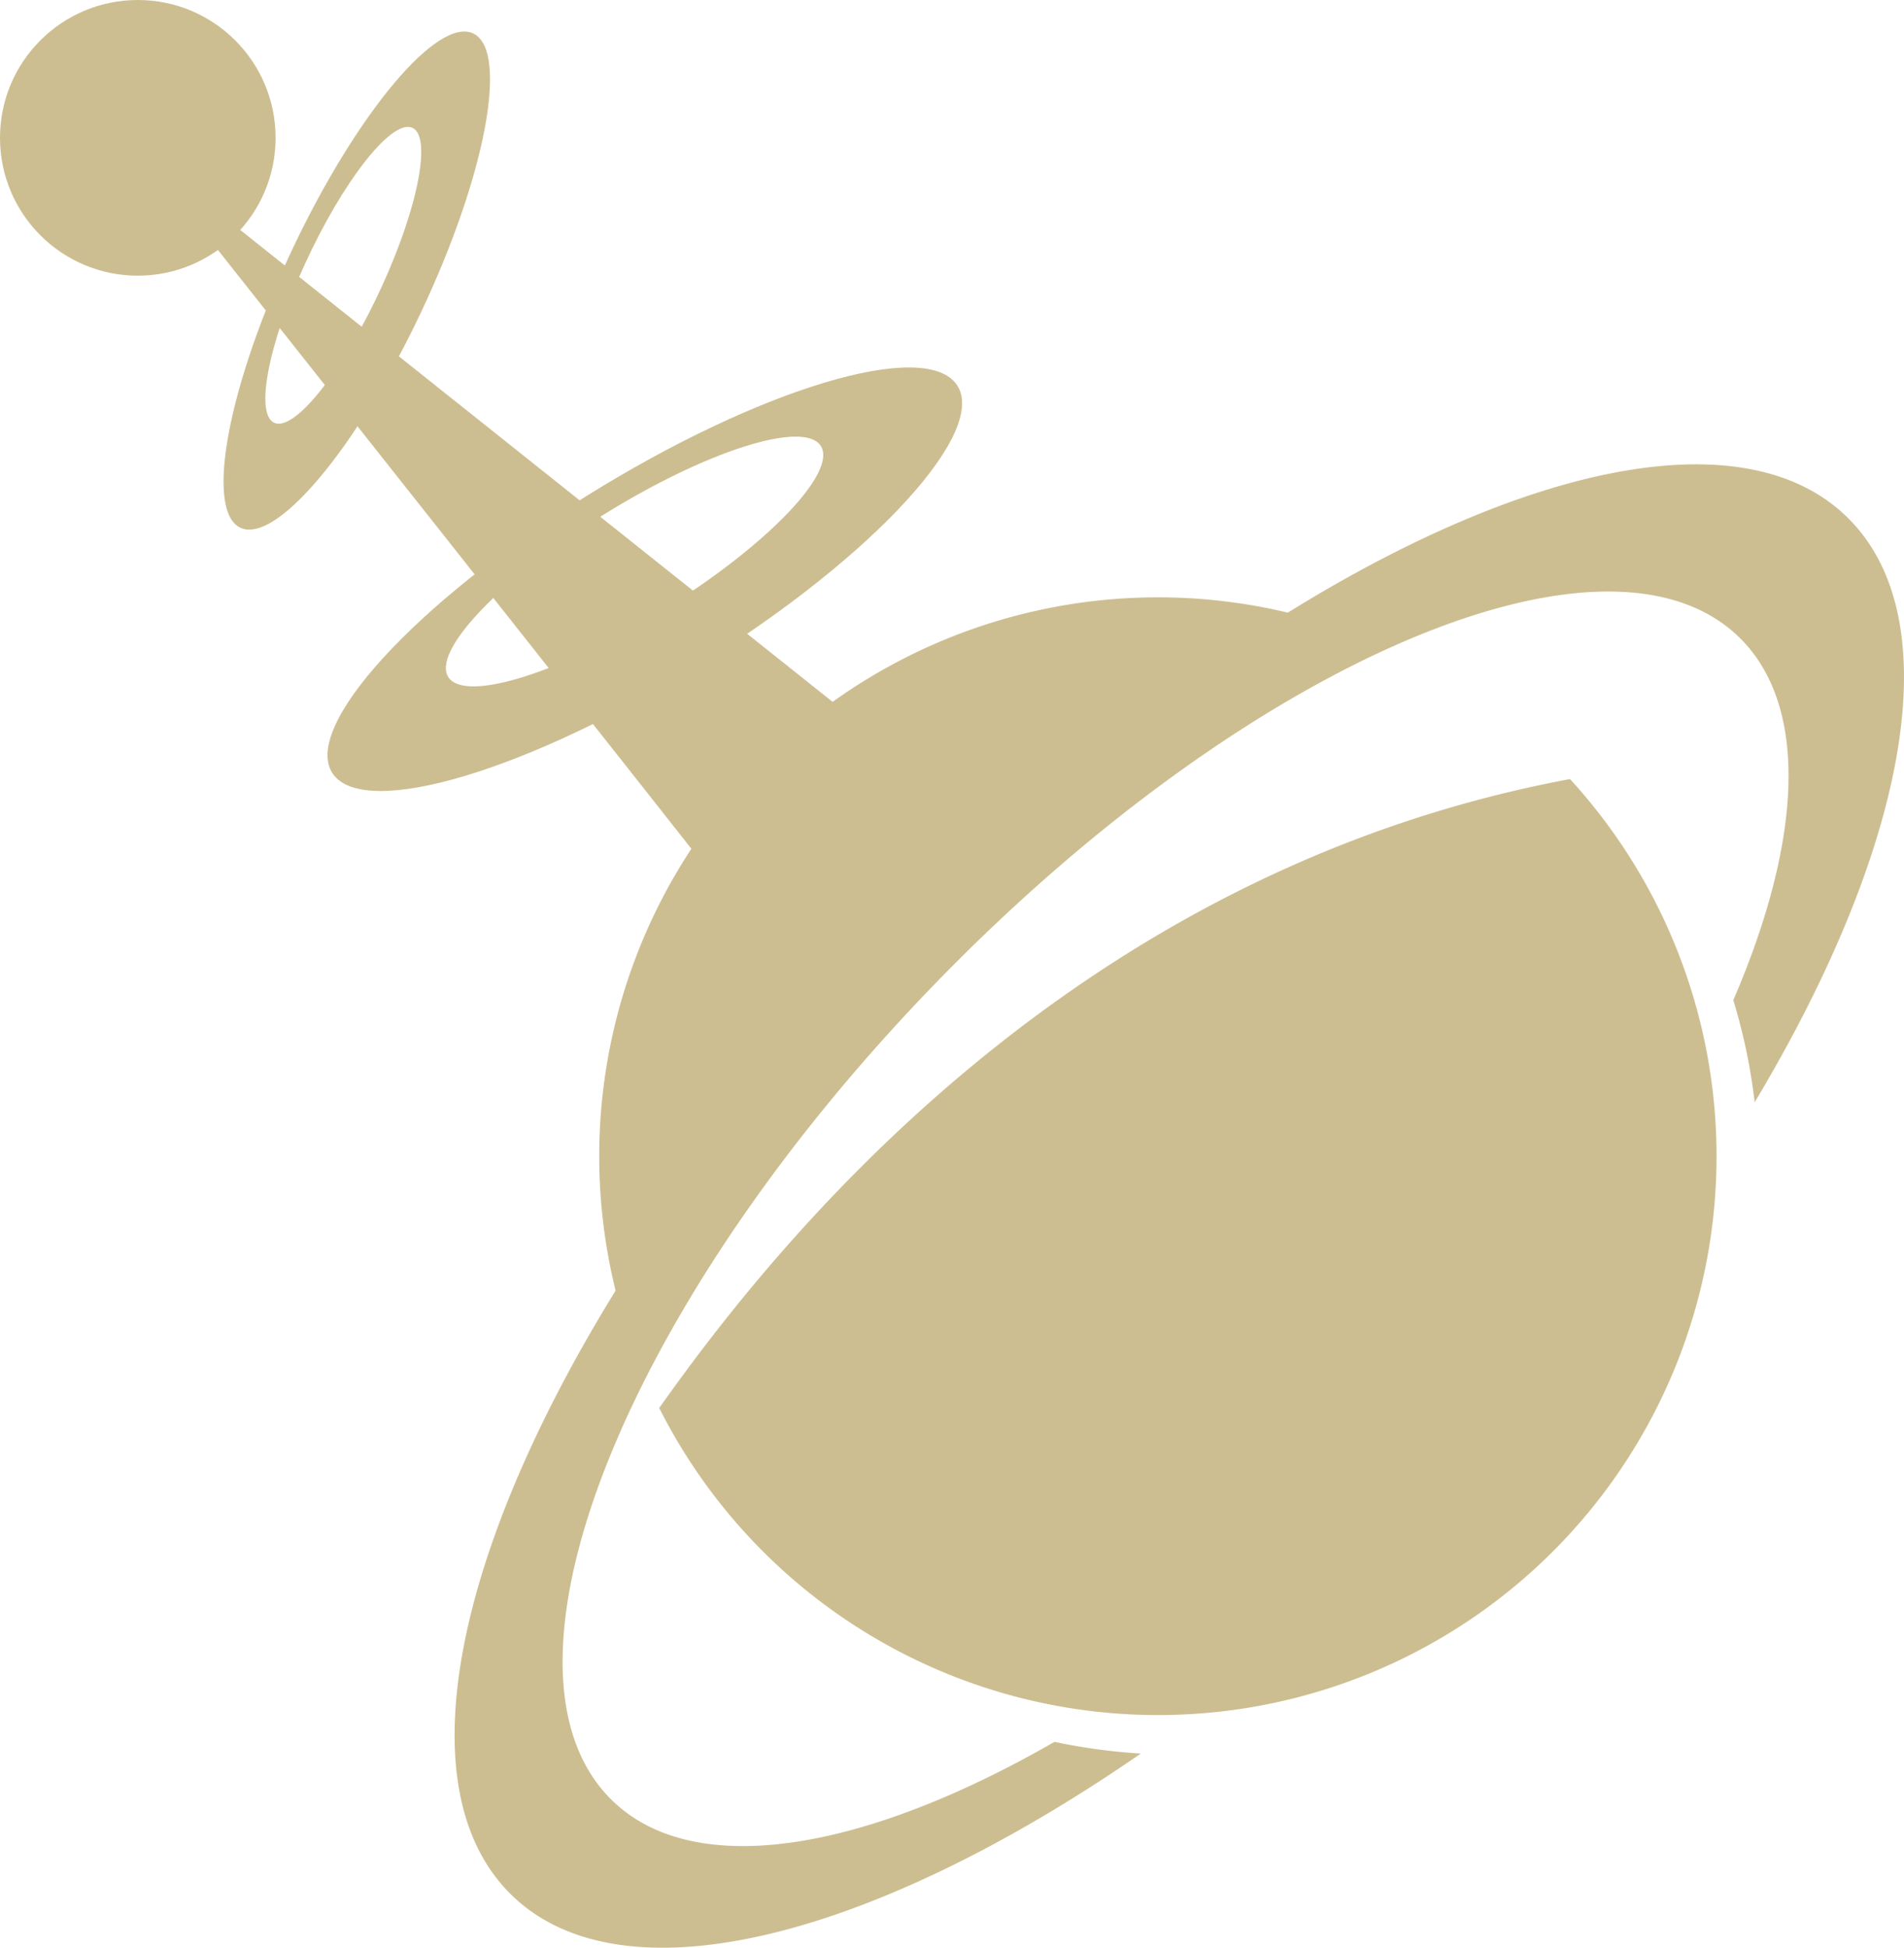 <svg id="Layer_1" data-name="Layer 1" xmlns="http://www.w3.org/2000/svg" viewBox="0 0 370.74 379.13"><defs><style>.cls-1{fill:#cdbe91;}</style></defs><path class="cls-1" d="M290.18,138.53a108.8,108.8,0,0,0-142.81,143.1C182.07,195.76,249.61,155.62,290.18,138.53Z" transform="translate(-21.78 -13.43)"/><path class="cls-1" d="M327.49,165.08c-98.4,18.35-155.94,92.21-177.35,122.43A108.77,108.77,0,1,0,327.49,165.08Z" transform="translate(-21.78 -13.43)"/><path class="cls-1" d="M227.11,352.49c-37.57,21.61-70.81,27.1-86.62,10.92-25.28-25.86,3.55-97.3,64.4-159.56s130.67-91.76,156-65.9c13.22,13.53,11.61,39.54-1.61,70.17A111.77,111.77,0,0,1,363.44,228c29.4-49.07,38.21-93.24,18.53-113.38-29.52-30.21-111.91,5.11-184,78.89S91.33,351.56,120.85,381.77c21.35,21.84,70.32,9.41,123.07-27A113.15,113.15,0,0,1,227.11,352.49Z" transform="translate(-21.78 -13.43)"/><path class="cls-1" d="M163.39,187.59C162,185.51,48.44,42.17,48.44,42.17L198,161.28Z" transform="translate(-21.78 -13.43)"/><circle class="cls-1" cx="26.83" cy="26.83" r="26.83"/><path class="cls-1" d="M208.08,88.32c-6.2-9-38.42.69-72,21.6S80.4,155.07,86.59,164.05s38.42-.68,72-21.6S214.27,97.3,208.08,88.32Zm-56.53,43.42c-20,12.46-39,18.54-42.42,13.57s10-19.11,30-31.58,39-18.54,42.42-13.57S171.55,119.27,151.55,131.74Z" transform="translate(-21.78 -13.43)"/><path class="cls-1" d="M113.4,19.74C105.94,17.51,90,37.33,77.75,64s-16.1,50.12-8.65,52.35,23.42-17.6,35.66-44.28S120.86,22,113.4,19.74ZM96.1,69.26c-7.29,15.9-16.55,27.8-20.68,26.56s-1.56-15.12,5.73-31S97.7,37,101.83,38.22,103.39,53.35,96.1,69.26Z" transform="translate(-21.78 -13.43)"/></svg>
